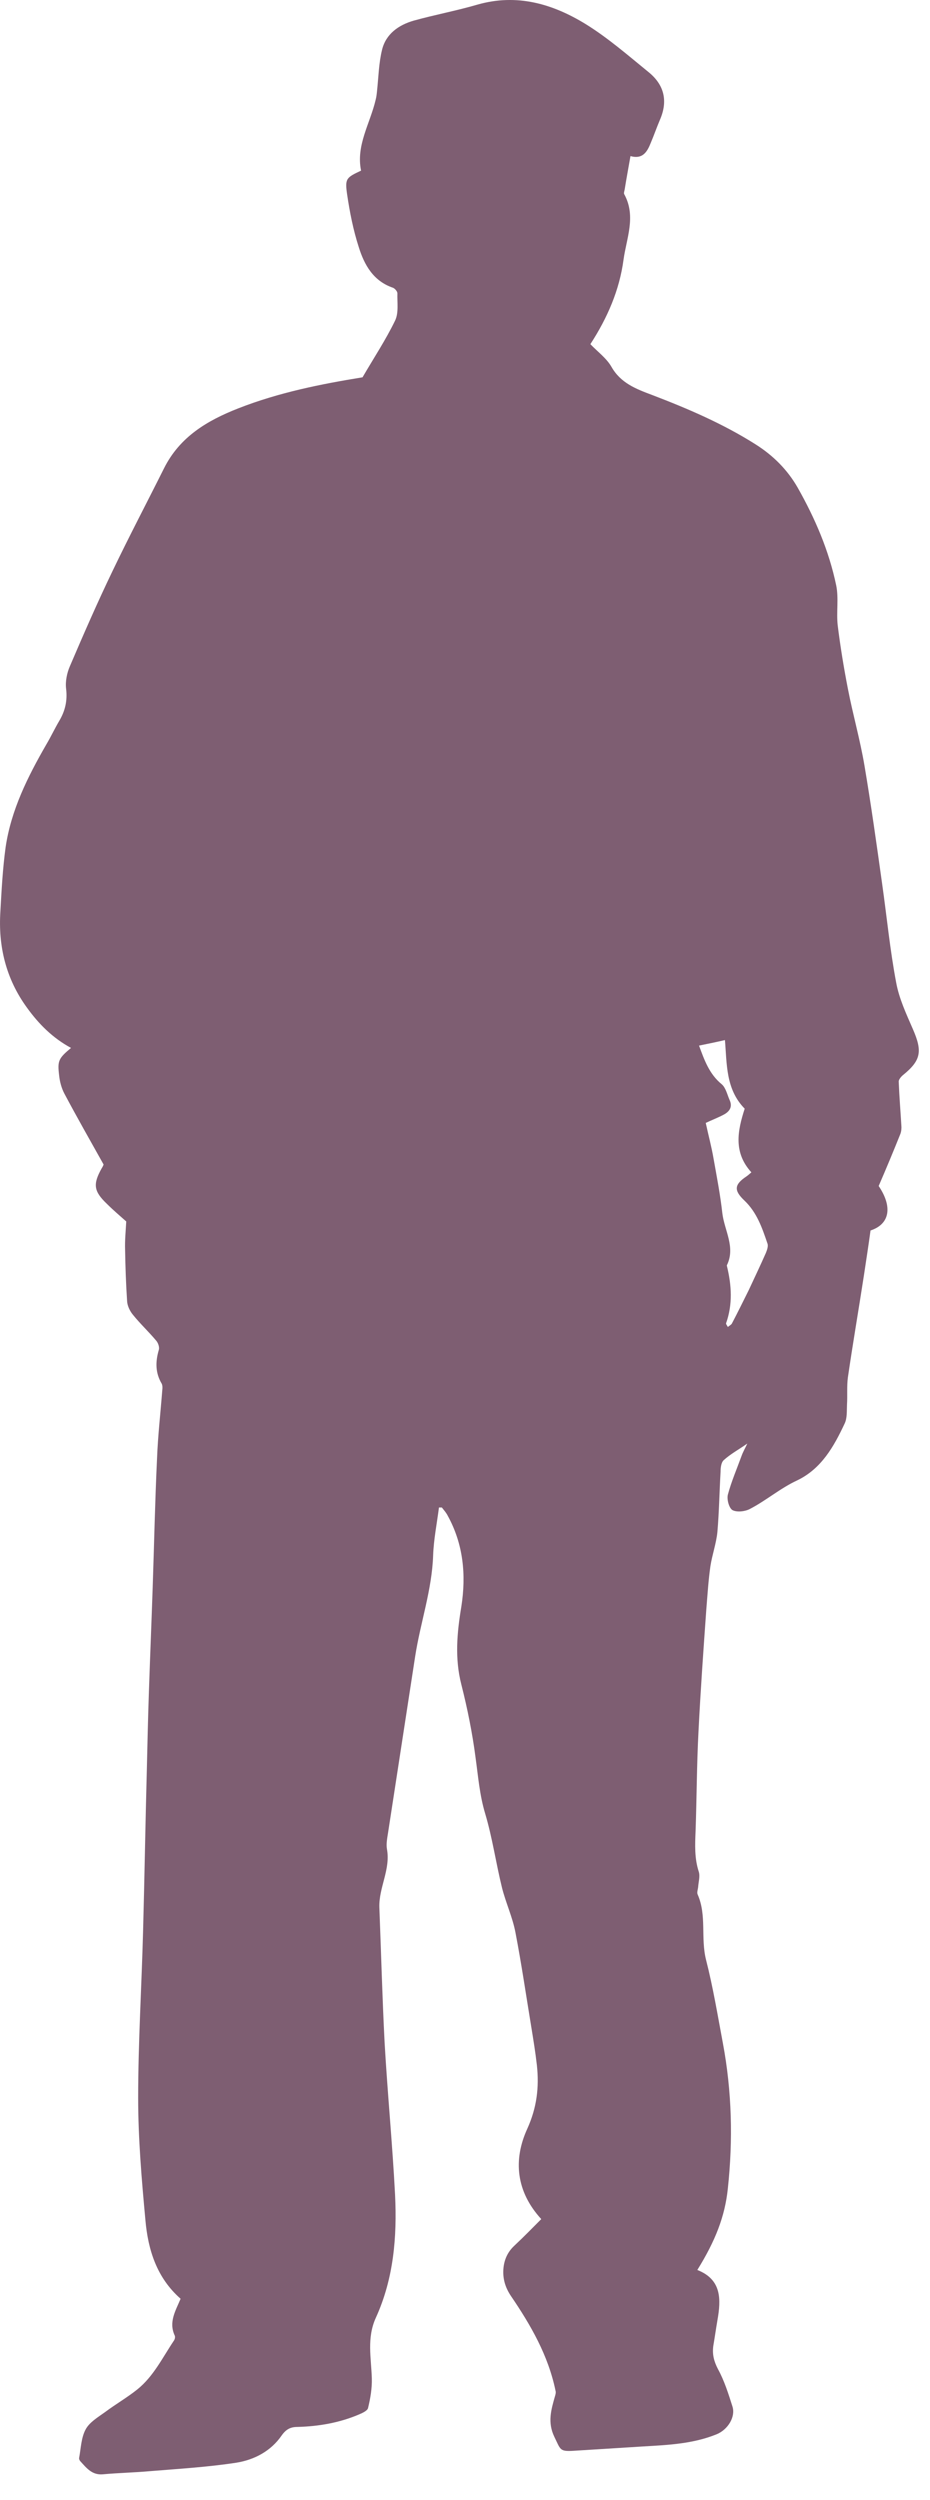 <svg width="32" height="86" viewBox="0 0 32 86" fill="none" xmlns="http://www.w3.org/2000/svg">
<path d="M6.214 79.08C5.394 78.36 5.094 77.4 5.004 76.38C4.874 74.98 4.754 73.57 4.754 72.17C4.754 70.25 4.874 68.33 4.924 66.4C4.974 64.54 5.004 62.67 5.054 60.81C5.074 59.94 5.094 59.06 5.124 58.19C5.164 56.99 5.214 55.8 5.254 54.6C5.304 53.12 5.334 51.64 5.404 50.16C5.434 49.38 5.524 48.6 5.584 47.82C5.594 47.75 5.594 47.66 5.564 47.6C5.344 47.23 5.344 46.85 5.464 46.44C5.494 46.35 5.444 46.2 5.374 46.12C5.114 45.81 4.824 45.54 4.574 45.23C4.474 45.11 4.384 44.93 4.374 44.77C4.334 44.17 4.314 43.57 4.304 42.98C4.294 42.68 4.324 42.37 4.344 42.02C4.154 41.85 3.904 41.64 3.674 41.41C3.224 40.98 3.194 40.74 3.494 40.2C3.534 40.14 3.564 40.07 3.564 40.06C3.094 39.22 2.644 38.43 2.214 37.62C2.114 37.43 2.054 37.2 2.034 36.99C1.974 36.49 2.014 36.41 2.444 36.05C1.814 35.71 1.334 35.23 0.924 34.66C0.204 33.67 -0.066 32.55 0.014 31.35C0.054 30.61 0.094 29.87 0.194 29.14C0.384 27.86 0.954 26.72 1.594 25.61C1.754 25.34 1.884 25.06 2.044 24.79C2.244 24.45 2.324 24.1 2.274 23.69C2.244 23.44 2.304 23.15 2.404 22.92C2.874 21.82 3.354 20.72 3.874 19.64C4.444 18.45 5.054 17.29 5.644 16.11C6.184 15.03 7.124 14.47 8.194 14.05C9.594 13.5 11.054 13.21 12.474 12.98C12.864 12.31 13.274 11.69 13.594 11.03C13.724 10.76 13.664 10.41 13.674 10.09C13.674 10.03 13.594 9.93 13.524 9.9C12.844 9.67 12.534 9.11 12.344 8.5C12.154 7.91 12.034 7.3 11.944 6.69C11.864 6.14 11.914 6.11 12.424 5.87C12.244 5 12.734 4.25 12.924 3.44C12.954 3.33 12.964 3.22 12.974 3.12C13.024 2.65 13.034 2.17 13.144 1.72C13.274 1.17 13.714 0.86 14.234 0.71C14.954 0.51 15.704 0.37 16.424 0.16C17.784 -0.23 19.014 0.13 20.154 0.83C20.914 1.3 21.604 1.9 22.303 2.47C22.854 2.91 22.994 3.47 22.704 4.13C22.594 4.39 22.504 4.65 22.394 4.91C22.274 5.21 22.124 5.49 21.694 5.37C21.624 5.77 21.553 6.15 21.494 6.52C21.483 6.58 21.454 6.65 21.484 6.69C21.894 7.45 21.554 8.2 21.454 8.94C21.314 9.98 20.904 10.93 20.314 11.84C20.564 12.1 20.864 12.32 21.034 12.61C21.354 13.18 21.884 13.38 22.444 13.59C23.674 14.06 24.884 14.58 26.004 15.29C26.604 15.67 27.094 16.16 27.444 16.77C28.044 17.83 28.523 18.94 28.773 20.14C28.863 20.58 28.774 21.06 28.824 21.51C28.914 22.24 29.034 22.97 29.174 23.69C29.344 24.57 29.593 25.44 29.744 26.33C29.974 27.69 30.164 29.05 30.354 30.41C30.514 31.54 30.624 32.68 30.834 33.79C30.934 34.35 31.184 34.88 31.414 35.41C31.744 36.17 31.694 36.48 31.064 36.99C30.994 37.05 30.914 37.15 30.924 37.22C30.944 37.72 30.984 38.21 31.014 38.71C31.024 38.81 31.014 38.91 30.984 39C30.744 39.6 30.494 40.2 30.234 40.8C30.714 41.51 30.624 42.11 29.954 42.33C29.884 42.84 29.804 43.36 29.724 43.89C29.544 45.06 29.344 46.22 29.174 47.39C29.134 47.69 29.164 48.01 29.144 48.32C29.134 48.54 29.154 48.78 29.064 48.97C28.694 49.76 28.264 50.53 27.424 50.93C26.844 51.2 26.363 51.62 25.803 51.91C25.634 52 25.354 52.03 25.204 51.95C25.084 51.88 25.004 51.58 25.044 51.42C25.164 50.97 25.354 50.53 25.514 50.09C25.564 49.95 25.634 49.83 25.714 49.66C25.414 49.87 25.134 50.02 24.904 50.23C24.814 50.31 24.794 50.49 24.794 50.63C24.754 51.32 24.744 52.02 24.684 52.71C24.644 53.1 24.504 53.49 24.444 53.88C24.374 54.37 24.343 54.88 24.303 55.37C24.203 56.77 24.104 58.17 24.034 59.57C23.974 60.71 23.974 61.85 23.934 62.99C23.914 63.47 23.894 63.93 24.044 64.39C24.094 64.55 24.034 64.74 24.023 64.91C24.014 65 23.974 65.1 24.004 65.17C24.324 65.89 24.104 66.67 24.294 67.42C24.534 68.36 24.694 69.33 24.874 70.29C25.184 71.95 25.224 73.61 25.044 75.29C24.944 76.25 24.614 77.09 23.994 78.09C24.834 78.42 24.814 79.1 24.684 79.83C24.634 80.12 24.594 80.41 24.544 80.7C24.504 80.99 24.564 81.23 24.704 81.5C24.924 81.9 25.064 82.35 25.204 82.79C25.314 83.15 25.044 83.58 24.664 83.74C23.854 84.07 23.004 84.11 22.144 84.16C21.344 84.21 20.544 84.26 19.744 84.31C19.253 84.34 19.294 84.28 19.074 83.83C18.834 83.33 18.964 82.9 19.094 82.44C19.114 82.38 19.134 82.3 19.114 82.24C18.864 81.03 18.264 79.99 17.584 78.99C17.374 78.68 17.274 78.34 17.334 77.94C17.384 77.64 17.514 77.42 17.724 77.23C18.034 76.94 18.334 76.63 18.624 76.34C17.754 75.39 17.654 74.3 18.144 73.23C18.474 72.5 18.554 71.8 18.474 71.05C18.424 70.61 18.354 70.18 18.284 69.75C18.104 68.66 17.944 67.56 17.734 66.47C17.634 65.95 17.404 65.46 17.273 64.94C17.064 64.09 16.944 63.23 16.694 62.39C16.504 61.76 16.454 61.12 16.364 60.47C16.254 59.62 16.084 58.78 15.874 57.95C15.644 57.05 15.724 56.17 15.874 55.27C16.044 54.18 15.944 53.12 15.404 52.14C15.354 52.04 15.274 51.95 15.204 51.86C15.174 51.86 15.134 51.86 15.104 51.86C15.034 52.41 14.924 52.95 14.904 53.5C14.864 54.7 14.464 55.82 14.284 56.99C13.974 59.01 13.664 61.02 13.354 63.04C13.324 63.23 13.284 63.43 13.314 63.61C13.444 64.31 13.034 64.93 13.053 65.61C13.114 67.16 13.154 68.72 13.234 70.27C13.334 72.02 13.504 73.76 13.594 75.51C13.664 76.96 13.544 78.39 12.934 79.73C12.614 80.43 12.774 81.12 12.794 81.82C12.804 82.16 12.744 82.51 12.664 82.84C12.644 82.93 12.474 83.01 12.354 83.06C11.674 83.35 10.964 83.47 10.234 83.49C9.994 83.49 9.844 83.57 9.694 83.78C9.324 84.32 8.754 84.62 8.134 84.72C7.154 84.87 6.164 84.93 5.174 85.01C4.624 85.06 4.074 85.07 3.534 85.12C3.164 85.15 2.974 84.9 2.764 84.67C2.734 84.64 2.714 84.58 2.724 84.55C2.784 84.22 2.794 83.86 2.944 83.58C3.074 83.33 3.364 83.16 3.614 82.98C3.974 82.71 4.374 82.48 4.724 82.2C5.284 81.75 5.594 81.1 5.984 80.52C6.014 80.48 6.034 80.4 6.014 80.35C5.794 79.88 6.044 79.49 6.214 79.08ZM24.053 35.97C24.233 36.46 24.404 36.95 24.834 37.3C24.974 37.42 25.024 37.66 25.104 37.84C25.214 38.08 25.104 38.24 24.894 38.35C24.704 38.45 24.494 38.53 24.284 38.63C24.374 39.05 24.483 39.45 24.553 39.86C24.663 40.48 24.784 41.1 24.854 41.73C24.924 42.33 25.314 42.9 25.014 43.52C25.004 43.53 25.014 43.55 25.014 43.56C25.174 44.22 25.214 44.87 24.984 45.52C24.974 45.55 25.014 45.59 25.044 45.65C25.104 45.6 25.164 45.57 25.184 45.53C25.384 45.15 25.574 44.76 25.764 44.38C25.964 43.95 26.164 43.53 26.354 43.1C26.394 43 26.444 42.86 26.404 42.77C26.224 42.24 26.044 41.71 25.614 41.3C25.244 40.95 25.264 40.75 25.684 40.47C25.744 40.43 25.794 40.38 25.854 40.33C25.234 39.65 25.374 38.91 25.624 38.14C24.964 37.47 25.014 36.59 24.944 35.78C24.644 35.85 24.343 35.91 24.053 35.97Z" fill="#7E5E72"/>
</svg>
